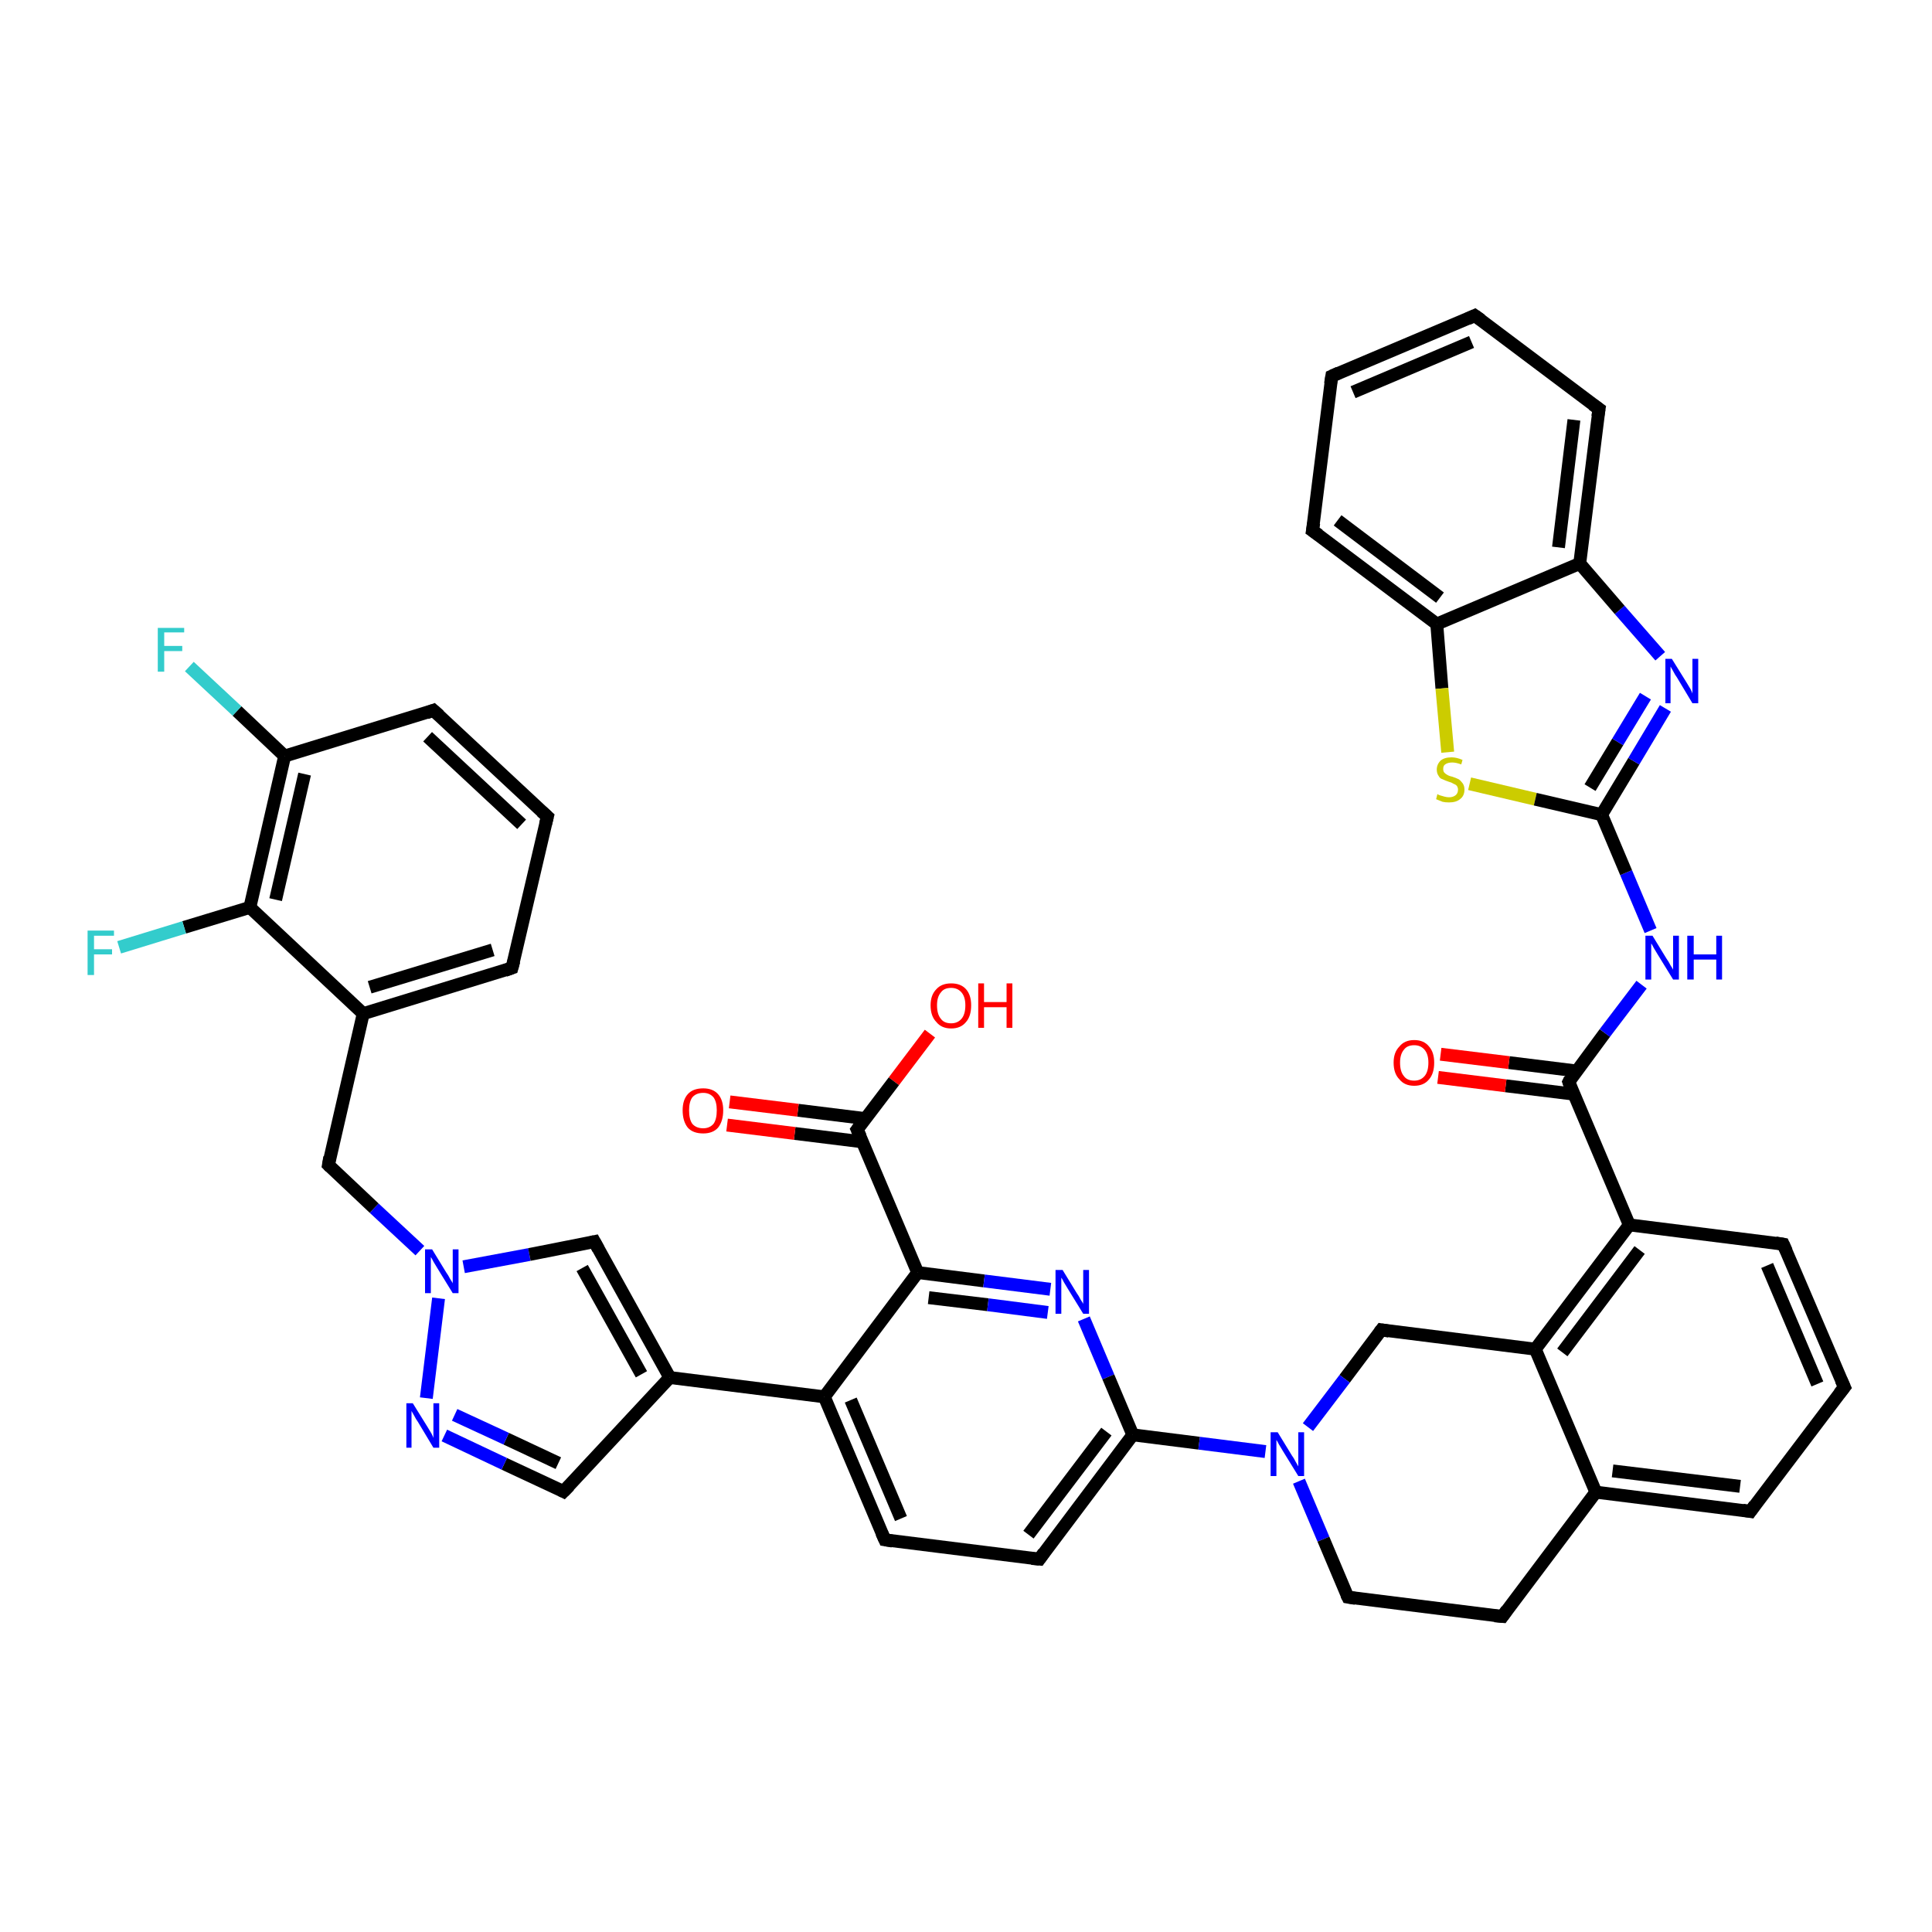 <?xml version='1.0' encoding='iso-8859-1'?>
<svg version='1.1' baseProfile='full'
              xmlns='http://www.w3.org/2000/svg'
                      xmlns:rdkit='http://www.rdkit.org/xml'
                      xmlns:xlink='http://www.w3.org/1999/xlink'
                  xml:space='preserve'
width='300px' height='300px' viewBox='0 0 300 300'>
<!-- END OF HEADER -->
<rect style='opacity:1.0;fill:#FFFFFF;stroke:none' width='300.0' height='300.0' x='0.0' y='0.0'> </rect>
<path class='bond-0 atom-0 atom-1' d='M 144.4,160.5 L 138.8,167.9' style='fill:none;fill-rule:evenodd;stroke:#FF0000;stroke-width:2.0px;stroke-linecap:butt;stroke-linejoin:miter;stroke-opacity:1' />
<path class='bond-0 atom-0 atom-1' d='M 138.8,167.9 L 133.1,175.4' style='fill:none;fill-rule:evenodd;stroke:#000000;stroke-width:2.0px;stroke-linecap:butt;stroke-linejoin:miter;stroke-opacity:1' />
<path class='bond-1 atom-1 atom-2' d='M 134.4,173.7 L 123.9,172.4' style='fill:none;fill-rule:evenodd;stroke:#000000;stroke-width:2.0px;stroke-linecap:butt;stroke-linejoin:miter;stroke-opacity:1' />
<path class='bond-1 atom-1 atom-2' d='M 123.9,172.4 L 113.3,171.1' style='fill:none;fill-rule:evenodd;stroke:#FF0000;stroke-width:2.0px;stroke-linecap:butt;stroke-linejoin:miter;stroke-opacity:1' />
<path class='bond-1 atom-1 atom-2' d='M 133.9,177.3 L 123.4,176.0' style='fill:none;fill-rule:evenodd;stroke:#000000;stroke-width:2.0px;stroke-linecap:butt;stroke-linejoin:miter;stroke-opacity:1' />
<path class='bond-1 atom-1 atom-2' d='M 123.4,176.0 L 112.9,174.7' style='fill:none;fill-rule:evenodd;stroke:#FF0000;stroke-width:2.0px;stroke-linecap:butt;stroke-linejoin:miter;stroke-opacity:1' />
<path class='bond-2 atom-1 atom-3' d='M 133.1,175.4 L 142.5,197.6' style='fill:none;fill-rule:evenodd;stroke:#000000;stroke-width:2.0px;stroke-linecap:butt;stroke-linejoin:miter;stroke-opacity:1' />
<path class='bond-3 atom-3 atom-4' d='M 142.5,197.6 L 152.8,198.9' style='fill:none;fill-rule:evenodd;stroke:#000000;stroke-width:2.0px;stroke-linecap:butt;stroke-linejoin:miter;stroke-opacity:1' />
<path class='bond-3 atom-3 atom-4' d='M 152.8,198.9 L 163.1,200.2' style='fill:none;fill-rule:evenodd;stroke:#0000FF;stroke-width:2.0px;stroke-linecap:butt;stroke-linejoin:miter;stroke-opacity:1' />
<path class='bond-3 atom-3 atom-4' d='M 144.2,201.5 L 153.4,202.6' style='fill:none;fill-rule:evenodd;stroke:#000000;stroke-width:2.0px;stroke-linecap:butt;stroke-linejoin:miter;stroke-opacity:1' />
<path class='bond-3 atom-3 atom-4' d='M 153.4,202.6 L 162.7,203.8' style='fill:none;fill-rule:evenodd;stroke:#0000FF;stroke-width:2.0px;stroke-linecap:butt;stroke-linejoin:miter;stroke-opacity:1' />
<path class='bond-4 atom-4 atom-5' d='M 168.3,204.8 L 172.1,213.8' style='fill:none;fill-rule:evenodd;stroke:#0000FF;stroke-width:2.0px;stroke-linecap:butt;stroke-linejoin:miter;stroke-opacity:1' />
<path class='bond-4 atom-4 atom-5' d='M 172.1,213.8 L 175.9,222.8' style='fill:none;fill-rule:evenodd;stroke:#000000;stroke-width:2.0px;stroke-linecap:butt;stroke-linejoin:miter;stroke-opacity:1' />
<path class='bond-5 atom-5 atom-6' d='M 175.9,222.8 L 161.4,242.1' style='fill:none;fill-rule:evenodd;stroke:#000000;stroke-width:2.0px;stroke-linecap:butt;stroke-linejoin:miter;stroke-opacity:1' />
<path class='bond-5 atom-5 atom-6' d='M 171.8,222.3 L 159.7,238.3' style='fill:none;fill-rule:evenodd;stroke:#000000;stroke-width:2.0px;stroke-linecap:butt;stroke-linejoin:miter;stroke-opacity:1' />
<path class='bond-6 atom-6 atom-7' d='M 161.4,242.1 L 137.4,239.1' style='fill:none;fill-rule:evenodd;stroke:#000000;stroke-width:2.0px;stroke-linecap:butt;stroke-linejoin:miter;stroke-opacity:1' />
<path class='bond-7 atom-7 atom-8' d='M 137.4,239.1 L 128.0,216.9' style='fill:none;fill-rule:evenodd;stroke:#000000;stroke-width:2.0px;stroke-linecap:butt;stroke-linejoin:miter;stroke-opacity:1' />
<path class='bond-7 atom-7 atom-8' d='M 139.9,235.8 L 132.1,217.4' style='fill:none;fill-rule:evenodd;stroke:#000000;stroke-width:2.0px;stroke-linecap:butt;stroke-linejoin:miter;stroke-opacity:1' />
<path class='bond-8 atom-8 atom-9' d='M 128.0,216.9 L 104.0,213.9' style='fill:none;fill-rule:evenodd;stroke:#000000;stroke-width:2.0px;stroke-linecap:butt;stroke-linejoin:miter;stroke-opacity:1' />
<path class='bond-9 atom-9 atom-10' d='M 104.0,213.9 L 87.5,231.6' style='fill:none;fill-rule:evenodd;stroke:#000000;stroke-width:2.0px;stroke-linecap:butt;stroke-linejoin:miter;stroke-opacity:1' />
<path class='bond-10 atom-10 atom-11' d='M 87.5,231.6 L 78.3,227.3' style='fill:none;fill-rule:evenodd;stroke:#000000;stroke-width:2.0px;stroke-linecap:butt;stroke-linejoin:miter;stroke-opacity:1' />
<path class='bond-10 atom-10 atom-11' d='M 78.3,227.3 L 69.0,222.9' style='fill:none;fill-rule:evenodd;stroke:#0000FF;stroke-width:2.0px;stroke-linecap:butt;stroke-linejoin:miter;stroke-opacity:1' />
<path class='bond-10 atom-10 atom-11' d='M 86.7,227.2 L 78.6,223.4' style='fill:none;fill-rule:evenodd;stroke:#000000;stroke-width:2.0px;stroke-linecap:butt;stroke-linejoin:miter;stroke-opacity:1' />
<path class='bond-10 atom-10 atom-11' d='M 78.6,223.4 L 70.6,219.7' style='fill:none;fill-rule:evenodd;stroke:#0000FF;stroke-width:2.0px;stroke-linecap:butt;stroke-linejoin:miter;stroke-opacity:1' />
<path class='bond-11 atom-11 atom-12' d='M 66.2,217.1 L 68.1,201.6' style='fill:none;fill-rule:evenodd;stroke:#0000FF;stroke-width:2.0px;stroke-linecap:butt;stroke-linejoin:miter;stroke-opacity:1' />
<path class='bond-12 atom-12 atom-13' d='M 65.2,194.2 L 58.1,187.6' style='fill:none;fill-rule:evenodd;stroke:#0000FF;stroke-width:2.0px;stroke-linecap:butt;stroke-linejoin:miter;stroke-opacity:1' />
<path class='bond-12 atom-12 atom-13' d='M 58.1,187.6 L 51.0,180.9' style='fill:none;fill-rule:evenodd;stroke:#000000;stroke-width:2.0px;stroke-linecap:butt;stroke-linejoin:miter;stroke-opacity:1' />
<path class='bond-13 atom-13 atom-14' d='M 51.0,180.9 L 56.4,157.4' style='fill:none;fill-rule:evenodd;stroke:#000000;stroke-width:2.0px;stroke-linecap:butt;stroke-linejoin:miter;stroke-opacity:1' />
<path class='bond-14 atom-14 atom-15' d='M 56.4,157.4 L 79.5,150.3' style='fill:none;fill-rule:evenodd;stroke:#000000;stroke-width:2.0px;stroke-linecap:butt;stroke-linejoin:miter;stroke-opacity:1' />
<path class='bond-14 atom-14 atom-15' d='M 57.4,153.3 L 76.5,147.5' style='fill:none;fill-rule:evenodd;stroke:#000000;stroke-width:2.0px;stroke-linecap:butt;stroke-linejoin:miter;stroke-opacity:1' />
<path class='bond-15 atom-15 atom-16' d='M 79.5,150.3 L 85.0,126.8' style='fill:none;fill-rule:evenodd;stroke:#000000;stroke-width:2.0px;stroke-linecap:butt;stroke-linejoin:miter;stroke-opacity:1' />
<path class='bond-16 atom-16 atom-17' d='M 85.0,126.8 L 67.3,110.3' style='fill:none;fill-rule:evenodd;stroke:#000000;stroke-width:2.0px;stroke-linecap:butt;stroke-linejoin:miter;stroke-opacity:1' />
<path class='bond-16 atom-16 atom-17' d='M 81.0,128.0 L 66.4,114.4' style='fill:none;fill-rule:evenodd;stroke:#000000;stroke-width:2.0px;stroke-linecap:butt;stroke-linejoin:miter;stroke-opacity:1' />
<path class='bond-17 atom-17 atom-18' d='M 67.3,110.3 L 44.2,117.4' style='fill:none;fill-rule:evenodd;stroke:#000000;stroke-width:2.0px;stroke-linecap:butt;stroke-linejoin:miter;stroke-opacity:1' />
<path class='bond-18 atom-18 atom-19' d='M 44.2,117.4 L 36.8,110.4' style='fill:none;fill-rule:evenodd;stroke:#000000;stroke-width:2.0px;stroke-linecap:butt;stroke-linejoin:miter;stroke-opacity:1' />
<path class='bond-18 atom-18 atom-19' d='M 36.8,110.4 L 29.4,103.5' style='fill:none;fill-rule:evenodd;stroke:#33CCCC;stroke-width:2.0px;stroke-linecap:butt;stroke-linejoin:miter;stroke-opacity:1' />
<path class='bond-19 atom-18 atom-20' d='M 44.2,117.4 L 38.8,140.9' style='fill:none;fill-rule:evenodd;stroke:#000000;stroke-width:2.0px;stroke-linecap:butt;stroke-linejoin:miter;stroke-opacity:1' />
<path class='bond-19 atom-18 atom-20' d='M 47.3,120.2 L 42.8,139.7' style='fill:none;fill-rule:evenodd;stroke:#000000;stroke-width:2.0px;stroke-linecap:butt;stroke-linejoin:miter;stroke-opacity:1' />
<path class='bond-20 atom-20 atom-21' d='M 38.8,140.9 L 28.6,144.0' style='fill:none;fill-rule:evenodd;stroke:#000000;stroke-width:2.0px;stroke-linecap:butt;stroke-linejoin:miter;stroke-opacity:1' />
<path class='bond-20 atom-20 atom-21' d='M 28.6,144.0 L 18.5,147.1' style='fill:none;fill-rule:evenodd;stroke:#33CCCC;stroke-width:2.0px;stroke-linecap:butt;stroke-linejoin:miter;stroke-opacity:1' />
<path class='bond-21 atom-12 atom-22' d='M 72.0,196.7 L 82.2,194.8' style='fill:none;fill-rule:evenodd;stroke:#0000FF;stroke-width:2.0px;stroke-linecap:butt;stroke-linejoin:miter;stroke-opacity:1' />
<path class='bond-21 atom-12 atom-22' d='M 82.2,194.8 L 92.3,192.8' style='fill:none;fill-rule:evenodd;stroke:#000000;stroke-width:2.0px;stroke-linecap:butt;stroke-linejoin:miter;stroke-opacity:1' />
<path class='bond-22 atom-5 atom-23' d='M 175.9,222.8 L 186.2,224.1' style='fill:none;fill-rule:evenodd;stroke:#000000;stroke-width:2.0px;stroke-linecap:butt;stroke-linejoin:miter;stroke-opacity:1' />
<path class='bond-22 atom-5 atom-23' d='M 186.2,224.1 L 196.5,225.4' style='fill:none;fill-rule:evenodd;stroke:#0000FF;stroke-width:2.0px;stroke-linecap:butt;stroke-linejoin:miter;stroke-opacity:1' />
<path class='bond-23 atom-23 atom-24' d='M 201.7,230.0 L 205.5,239.0' style='fill:none;fill-rule:evenodd;stroke:#0000FF;stroke-width:2.0px;stroke-linecap:butt;stroke-linejoin:miter;stroke-opacity:1' />
<path class='bond-23 atom-23 atom-24' d='M 205.5,239.0 L 209.3,248.0' style='fill:none;fill-rule:evenodd;stroke:#000000;stroke-width:2.0px;stroke-linecap:butt;stroke-linejoin:miter;stroke-opacity:1' />
<path class='bond-24 atom-24 atom-25' d='M 209.3,248.0 L 233.3,251.0' style='fill:none;fill-rule:evenodd;stroke:#000000;stroke-width:2.0px;stroke-linecap:butt;stroke-linejoin:miter;stroke-opacity:1' />
<path class='bond-25 atom-25 atom-26' d='M 233.3,251.0 L 247.8,231.7' style='fill:none;fill-rule:evenodd;stroke:#000000;stroke-width:2.0px;stroke-linecap:butt;stroke-linejoin:miter;stroke-opacity:1' />
<path class='bond-26 atom-26 atom-27' d='M 247.8,231.7 L 271.8,234.7' style='fill:none;fill-rule:evenodd;stroke:#000000;stroke-width:2.0px;stroke-linecap:butt;stroke-linejoin:miter;stroke-opacity:1' />
<path class='bond-26 atom-26 atom-27' d='M 250.4,228.4 L 270.2,230.8' style='fill:none;fill-rule:evenodd;stroke:#000000;stroke-width:2.0px;stroke-linecap:butt;stroke-linejoin:miter;stroke-opacity:1' />
<path class='bond-27 atom-27 atom-28' d='M 271.8,234.7 L 286.4,215.4' style='fill:none;fill-rule:evenodd;stroke:#000000;stroke-width:2.0px;stroke-linecap:butt;stroke-linejoin:miter;stroke-opacity:1' />
<path class='bond-28 atom-28 atom-29' d='M 286.4,215.4 L 276.9,193.2' style='fill:none;fill-rule:evenodd;stroke:#000000;stroke-width:2.0px;stroke-linecap:butt;stroke-linejoin:miter;stroke-opacity:1' />
<path class='bond-28 atom-28 atom-29' d='M 282.2,214.9 L 274.4,196.5' style='fill:none;fill-rule:evenodd;stroke:#000000;stroke-width:2.0px;stroke-linecap:butt;stroke-linejoin:miter;stroke-opacity:1' />
<path class='bond-29 atom-29 atom-30' d='M 276.9,193.2 L 253.0,190.2' style='fill:none;fill-rule:evenodd;stroke:#000000;stroke-width:2.0px;stroke-linecap:butt;stroke-linejoin:miter;stroke-opacity:1' />
<path class='bond-30 atom-30 atom-31' d='M 253.0,190.2 L 243.6,168.0' style='fill:none;fill-rule:evenodd;stroke:#000000;stroke-width:2.0px;stroke-linecap:butt;stroke-linejoin:miter;stroke-opacity:1' />
<path class='bond-31 atom-31 atom-32' d='M 244.8,166.3 L 234.3,165.0' style='fill:none;fill-rule:evenodd;stroke:#000000;stroke-width:2.0px;stroke-linecap:butt;stroke-linejoin:miter;stroke-opacity:1' />
<path class='bond-31 atom-31 atom-32' d='M 234.3,165.0 L 223.7,163.7' style='fill:none;fill-rule:evenodd;stroke:#FF0000;stroke-width:2.0px;stroke-linecap:butt;stroke-linejoin:miter;stroke-opacity:1' />
<path class='bond-31 atom-31 atom-32' d='M 244.4,169.9 L 233.8,168.6' style='fill:none;fill-rule:evenodd;stroke:#000000;stroke-width:2.0px;stroke-linecap:butt;stroke-linejoin:miter;stroke-opacity:1' />
<path class='bond-31 atom-31 atom-32' d='M 233.8,168.6 L 223.3,167.3' style='fill:none;fill-rule:evenodd;stroke:#FF0000;stroke-width:2.0px;stroke-linecap:butt;stroke-linejoin:miter;stroke-opacity:1' />
<path class='bond-32 atom-31 atom-33' d='M 243.6,168.0 L 249.2,160.4' style='fill:none;fill-rule:evenodd;stroke:#000000;stroke-width:2.0px;stroke-linecap:butt;stroke-linejoin:miter;stroke-opacity:1' />
<path class='bond-32 atom-31 atom-33' d='M 249.2,160.4 L 254.9,152.9' style='fill:none;fill-rule:evenodd;stroke:#0000FF;stroke-width:2.0px;stroke-linecap:butt;stroke-linejoin:miter;stroke-opacity:1' />
<path class='bond-33 atom-33 atom-34' d='M 256.3,144.5 L 252.5,135.5' style='fill:none;fill-rule:evenodd;stroke:#0000FF;stroke-width:2.0px;stroke-linecap:butt;stroke-linejoin:miter;stroke-opacity:1' />
<path class='bond-33 atom-33 atom-34' d='M 252.5,135.5 L 248.7,126.5' style='fill:none;fill-rule:evenodd;stroke:#000000;stroke-width:2.0px;stroke-linecap:butt;stroke-linejoin:miter;stroke-opacity:1' />
<path class='bond-34 atom-34 atom-35' d='M 248.7,126.5 L 253.7,118.2' style='fill:none;fill-rule:evenodd;stroke:#000000;stroke-width:2.0px;stroke-linecap:butt;stroke-linejoin:miter;stroke-opacity:1' />
<path class='bond-34 atom-34 atom-35' d='M 253.7,118.2 L 258.6,110.0' style='fill:none;fill-rule:evenodd;stroke:#0000FF;stroke-width:2.0px;stroke-linecap:butt;stroke-linejoin:miter;stroke-opacity:1' />
<path class='bond-34 atom-34 atom-35' d='M 246.9,122.3 L 251.2,115.2' style='fill:none;fill-rule:evenodd;stroke:#000000;stroke-width:2.0px;stroke-linecap:butt;stroke-linejoin:miter;stroke-opacity:1' />
<path class='bond-34 atom-34 atom-35' d='M 251.2,115.2 L 255.5,108.1' style='fill:none;fill-rule:evenodd;stroke:#0000FF;stroke-width:2.0px;stroke-linecap:butt;stroke-linejoin:miter;stroke-opacity:1' />
<path class='bond-35 atom-35 atom-36' d='M 257.8,101.9 L 251.5,94.7' style='fill:none;fill-rule:evenodd;stroke:#0000FF;stroke-width:2.0px;stroke-linecap:butt;stroke-linejoin:miter;stroke-opacity:1' />
<path class='bond-35 atom-35 atom-36' d='M 251.5,94.7 L 245.3,87.5' style='fill:none;fill-rule:evenodd;stroke:#000000;stroke-width:2.0px;stroke-linecap:butt;stroke-linejoin:miter;stroke-opacity:1' />
<path class='bond-36 atom-36 atom-37' d='M 245.3,87.5 L 248.3,63.5' style='fill:none;fill-rule:evenodd;stroke:#000000;stroke-width:2.0px;stroke-linecap:butt;stroke-linejoin:miter;stroke-opacity:1' />
<path class='bond-36 atom-36 atom-37' d='M 242.0,85.0 L 244.4,65.2' style='fill:none;fill-rule:evenodd;stroke:#000000;stroke-width:2.0px;stroke-linecap:butt;stroke-linejoin:miter;stroke-opacity:1' />
<path class='bond-37 atom-37 atom-38' d='M 248.3,63.5 L 229.0,49.0' style='fill:none;fill-rule:evenodd;stroke:#000000;stroke-width:2.0px;stroke-linecap:butt;stroke-linejoin:miter;stroke-opacity:1' />
<path class='bond-38 atom-38 atom-39' d='M 229.0,49.0 L 206.8,58.4' style='fill:none;fill-rule:evenodd;stroke:#000000;stroke-width:2.0px;stroke-linecap:butt;stroke-linejoin:miter;stroke-opacity:1' />
<path class='bond-38 atom-38 atom-39' d='M 228.5,53.1 L 210.1,60.9' style='fill:none;fill-rule:evenodd;stroke:#000000;stroke-width:2.0px;stroke-linecap:butt;stroke-linejoin:miter;stroke-opacity:1' />
<path class='bond-39 atom-39 atom-40' d='M 206.8,58.4 L 203.8,82.4' style='fill:none;fill-rule:evenodd;stroke:#000000;stroke-width:2.0px;stroke-linecap:butt;stroke-linejoin:miter;stroke-opacity:1' />
<path class='bond-40 atom-40 atom-41' d='M 203.8,82.4 L 223.1,96.9' style='fill:none;fill-rule:evenodd;stroke:#000000;stroke-width:2.0px;stroke-linecap:butt;stroke-linejoin:miter;stroke-opacity:1' />
<path class='bond-40 atom-40 atom-41' d='M 207.7,80.8 L 223.6,92.8' style='fill:none;fill-rule:evenodd;stroke:#000000;stroke-width:2.0px;stroke-linecap:butt;stroke-linejoin:miter;stroke-opacity:1' />
<path class='bond-41 atom-41 atom-42' d='M 223.1,96.9 L 223.9,106.9' style='fill:none;fill-rule:evenodd;stroke:#000000;stroke-width:2.0px;stroke-linecap:butt;stroke-linejoin:miter;stroke-opacity:1' />
<path class='bond-41 atom-41 atom-42' d='M 223.9,106.9 L 224.8,116.8' style='fill:none;fill-rule:evenodd;stroke:#CCCC00;stroke-width:2.0px;stroke-linecap:butt;stroke-linejoin:miter;stroke-opacity:1' />
<path class='bond-42 atom-30 atom-43' d='M 253.0,190.2 L 238.4,209.5' style='fill:none;fill-rule:evenodd;stroke:#000000;stroke-width:2.0px;stroke-linecap:butt;stroke-linejoin:miter;stroke-opacity:1' />
<path class='bond-42 atom-30 atom-43' d='M 254.6,194.1 L 242.6,210.0' style='fill:none;fill-rule:evenodd;stroke:#000000;stroke-width:2.0px;stroke-linecap:butt;stroke-linejoin:miter;stroke-opacity:1' />
<path class='bond-43 atom-43 atom-44' d='M 238.4,209.5 L 214.5,206.5' style='fill:none;fill-rule:evenodd;stroke:#000000;stroke-width:2.0px;stroke-linecap:butt;stroke-linejoin:miter;stroke-opacity:1' />
<path class='bond-44 atom-8 atom-3' d='M 128.0,216.9 L 142.5,197.6' style='fill:none;fill-rule:evenodd;stroke:#000000;stroke-width:2.0px;stroke-linecap:butt;stroke-linejoin:miter;stroke-opacity:1' />
<path class='bond-45 atom-22 atom-9' d='M 92.3,192.8 L 104.0,213.9' style='fill:none;fill-rule:evenodd;stroke:#000000;stroke-width:2.0px;stroke-linecap:butt;stroke-linejoin:miter;stroke-opacity:1' />
<path class='bond-45 atom-22 atom-9' d='M 90.4,196.9 L 99.6,213.4' style='fill:none;fill-rule:evenodd;stroke:#000000;stroke-width:2.0px;stroke-linecap:butt;stroke-linejoin:miter;stroke-opacity:1' />
<path class='bond-46 atom-44 atom-23' d='M 214.5,206.5 L 208.8,214.1' style='fill:none;fill-rule:evenodd;stroke:#000000;stroke-width:2.0px;stroke-linecap:butt;stroke-linejoin:miter;stroke-opacity:1' />
<path class='bond-46 atom-44 atom-23' d='M 208.8,214.1 L 203.1,221.6' style='fill:none;fill-rule:evenodd;stroke:#0000FF;stroke-width:2.0px;stroke-linecap:butt;stroke-linejoin:miter;stroke-opacity:1' />
<path class='bond-47 atom-20 atom-14' d='M 38.8,140.9 L 56.4,157.4' style='fill:none;fill-rule:evenodd;stroke:#000000;stroke-width:2.0px;stroke-linecap:butt;stroke-linejoin:miter;stroke-opacity:1' />
<path class='bond-48 atom-43 atom-26' d='M 238.4,209.5 L 247.8,231.7' style='fill:none;fill-rule:evenodd;stroke:#000000;stroke-width:2.0px;stroke-linecap:butt;stroke-linejoin:miter;stroke-opacity:1' />
<path class='bond-49 atom-42 atom-34' d='M 228.2,121.7 L 238.4,124.1' style='fill:none;fill-rule:evenodd;stroke:#CCCC00;stroke-width:2.0px;stroke-linecap:butt;stroke-linejoin:miter;stroke-opacity:1' />
<path class='bond-49 atom-42 atom-34' d='M 238.4,124.1 L 248.7,126.5' style='fill:none;fill-rule:evenodd;stroke:#000000;stroke-width:2.0px;stroke-linecap:butt;stroke-linejoin:miter;stroke-opacity:1' />
<path class='bond-50 atom-41 atom-36' d='M 223.1,96.9 L 245.3,87.5' style='fill:none;fill-rule:evenodd;stroke:#000000;stroke-width:2.0px;stroke-linecap:butt;stroke-linejoin:miter;stroke-opacity:1' />
<path d='M 133.4,175.0 L 133.1,175.4 L 133.6,176.5' style='fill:none;stroke:#000000;stroke-width:2.0px;stroke-linecap:butt;stroke-linejoin:miter;stroke-opacity:1;' />
<path d='M 162.1,241.1 L 161.4,242.1 L 160.2,242.0' style='fill:none;stroke:#000000;stroke-width:2.0px;stroke-linecap:butt;stroke-linejoin:miter;stroke-opacity:1;' />
<path d='M 138.6,239.3 L 137.4,239.1 L 136.9,238.0' style='fill:none;stroke:#000000;stroke-width:2.0px;stroke-linecap:butt;stroke-linejoin:miter;stroke-opacity:1;' />
<path d='M 88.4,230.7 L 87.5,231.6 L 87.1,231.4' style='fill:none;stroke:#000000;stroke-width:2.0px;stroke-linecap:butt;stroke-linejoin:miter;stroke-opacity:1;' />
<path d='M 51.3,181.2 L 51.0,180.9 L 51.2,179.7' style='fill:none;stroke:#000000;stroke-width:2.0px;stroke-linecap:butt;stroke-linejoin:miter;stroke-opacity:1;' />
<path d='M 78.4,150.7 L 79.5,150.3 L 79.8,149.2' style='fill:none;stroke:#000000;stroke-width:2.0px;stroke-linecap:butt;stroke-linejoin:miter;stroke-opacity:1;' />
<path d='M 84.7,128.0 L 85.0,126.8 L 84.1,126.0' style='fill:none;stroke:#000000;stroke-width:2.0px;stroke-linecap:butt;stroke-linejoin:miter;stroke-opacity:1;' />
<path d='M 68.2,111.1 L 67.3,110.3 L 66.2,110.7' style='fill:none;stroke:#000000;stroke-width:2.0px;stroke-linecap:butt;stroke-linejoin:miter;stroke-opacity:1;' />
<path d='M 91.8,192.9 L 92.3,192.8 L 92.9,193.9' style='fill:none;stroke:#000000;stroke-width:2.0px;stroke-linecap:butt;stroke-linejoin:miter;stroke-opacity:1;' />
<path d='M 209.1,247.6 L 209.3,248.0 L 210.5,248.2' style='fill:none;stroke:#000000;stroke-width:2.0px;stroke-linecap:butt;stroke-linejoin:miter;stroke-opacity:1;' />
<path d='M 232.1,250.9 L 233.3,251.0 L 234.0,250.0' style='fill:none;stroke:#000000;stroke-width:2.0px;stroke-linecap:butt;stroke-linejoin:miter;stroke-opacity:1;' />
<path d='M 270.6,234.5 L 271.8,234.7 L 272.5,233.7' style='fill:none;stroke:#000000;stroke-width:2.0px;stroke-linecap:butt;stroke-linejoin:miter;stroke-opacity:1;' />
<path d='M 285.6,216.4 L 286.4,215.4 L 285.9,214.3' style='fill:none;stroke:#000000;stroke-width:2.0px;stroke-linecap:butt;stroke-linejoin:miter;stroke-opacity:1;' />
<path d='M 277.4,194.3 L 276.9,193.2 L 275.7,193.0' style='fill:none;stroke:#000000;stroke-width:2.0px;stroke-linecap:butt;stroke-linejoin:miter;stroke-opacity:1;' />
<path d='M 244.0,169.1 L 243.6,168.0 L 243.8,167.6' style='fill:none;stroke:#000000;stroke-width:2.0px;stroke-linecap:butt;stroke-linejoin:miter;stroke-opacity:1;' />
<path d='M 248.1,64.7 L 248.3,63.5 L 247.3,62.8' style='fill:none;stroke:#000000;stroke-width:2.0px;stroke-linecap:butt;stroke-linejoin:miter;stroke-opacity:1;' />
<path d='M 230.0,49.7 L 229.0,49.0 L 227.9,49.5' style='fill:none;stroke:#000000;stroke-width:2.0px;stroke-linecap:butt;stroke-linejoin:miter;stroke-opacity:1;' />
<path d='M 207.9,57.9 L 206.8,58.4 L 206.6,59.6' style='fill:none;stroke:#000000;stroke-width:2.0px;stroke-linecap:butt;stroke-linejoin:miter;stroke-opacity:1;' />
<path d='M 204.0,81.2 L 203.8,82.4 L 204.8,83.1' style='fill:none;stroke:#000000;stroke-width:2.0px;stroke-linecap:butt;stroke-linejoin:miter;stroke-opacity:1;' />
<path d='M 215.7,206.7 L 214.5,206.5 L 214.2,206.9' style='fill:none;stroke:#000000;stroke-width:2.0px;stroke-linecap:butt;stroke-linejoin:miter;stroke-opacity:1;' />
<path class='atom-0' d='M 144.5 156.1
Q 144.5 154.5, 145.4 153.6
Q 146.2 152.7, 147.7 152.7
Q 149.2 152.7, 150.0 153.6
Q 150.8 154.5, 150.8 156.1
Q 150.8 157.8, 150.0 158.7
Q 149.2 159.7, 147.7 159.7
Q 146.2 159.7, 145.4 158.7
Q 144.5 157.8, 144.5 156.1
M 147.7 158.9
Q 148.7 158.9, 149.3 158.2
Q 149.9 157.5, 149.9 156.1
Q 149.9 154.8, 149.3 154.1
Q 148.7 153.4, 147.7 153.4
Q 146.6 153.4, 146.1 154.1
Q 145.5 154.8, 145.5 156.1
Q 145.5 157.5, 146.1 158.2
Q 146.6 158.9, 147.7 158.9
' fill='#FF0000'/>
<path class='atom-0' d='M 151.9 152.7
L 152.8 152.7
L 152.8 155.6
L 156.3 155.6
L 156.3 152.7
L 157.2 152.7
L 157.2 159.6
L 156.3 159.6
L 156.3 156.4
L 152.8 156.4
L 152.8 159.6
L 151.9 159.6
L 151.9 152.7
' fill='#FF0000'/>
<path class='atom-2' d='M 106.0 172.4
Q 106.0 170.8, 106.8 169.9
Q 107.6 169.0, 109.2 169.0
Q 110.7 169.0, 111.5 169.9
Q 112.3 170.8, 112.3 172.4
Q 112.3 174.1, 111.5 175.1
Q 110.7 176.0, 109.2 176.0
Q 107.6 176.0, 106.8 175.1
Q 106.0 174.1, 106.0 172.4
M 109.2 175.2
Q 110.2 175.2, 110.8 174.5
Q 111.3 173.8, 111.3 172.4
Q 111.3 171.1, 110.8 170.4
Q 110.2 169.7, 109.2 169.7
Q 108.1 169.7, 107.5 170.4
Q 107.0 171.1, 107.0 172.4
Q 107.0 173.8, 107.5 174.5
Q 108.1 175.2, 109.2 175.2
' fill='#FF0000'/>
<path class='atom-4' d='M 165.0 197.2
L 167.2 200.8
Q 167.5 201.2, 167.8 201.8
Q 168.2 202.4, 168.2 202.5
L 168.2 197.2
L 169.1 197.2
L 169.1 204.0
L 168.2 204.0
L 165.8 200.1
Q 165.5 199.6, 165.2 199.1
Q 164.9 198.5, 164.8 198.4
L 164.8 204.0
L 163.9 204.0
L 163.9 197.2
L 165.0 197.2
' fill='#0000FF'/>
<path class='atom-11' d='M 64.1 217.9
L 66.4 221.6
Q 66.6 221.9, 67.0 222.6
Q 67.3 223.2, 67.3 223.3
L 67.3 217.9
L 68.2 217.9
L 68.2 224.8
L 67.3 224.8
L 64.9 220.8
Q 64.6 220.4, 64.3 219.8
Q 64.0 219.3, 63.9 219.1
L 63.9 224.8
L 63.1 224.8
L 63.1 217.9
L 64.1 217.9
' fill='#0000FF'/>
<path class='atom-12' d='M 67.1 194.0
L 69.3 197.6
Q 69.6 198.0, 69.9 198.6
Q 70.3 199.2, 70.3 199.3
L 70.3 194.0
L 71.2 194.0
L 71.2 200.8
L 70.3 200.8
L 67.9 196.9
Q 67.6 196.4, 67.3 195.9
Q 67.0 195.3, 66.9 195.2
L 66.9 200.8
L 66.0 200.8
L 66.0 194.0
L 67.1 194.0
' fill='#0000FF'/>
<path class='atom-19' d='M 24.5 97.5
L 28.6 97.5
L 28.6 98.2
L 25.5 98.2
L 25.5 100.3
L 28.3 100.3
L 28.3 101.1
L 25.5 101.1
L 25.5 104.3
L 24.5 104.3
L 24.5 97.5
' fill='#33CCCC'/>
<path class='atom-21' d='M 13.6 144.5
L 17.7 144.5
L 17.7 145.3
L 14.6 145.3
L 14.6 147.4
L 17.4 147.4
L 17.4 148.2
L 14.6 148.2
L 14.6 151.4
L 13.6 151.4
L 13.6 144.5
' fill='#33CCCC'/>
<path class='atom-23' d='M 198.4 222.4
L 200.6 226.0
Q 200.9 226.4, 201.2 227.0
Q 201.6 227.7, 201.6 227.7
L 201.6 222.4
L 202.5 222.4
L 202.5 229.2
L 201.6 229.2
L 199.2 225.3
Q 198.9 224.8, 198.6 224.3
Q 198.3 223.7, 198.2 223.6
L 198.2 229.2
L 197.3 229.2
L 197.3 222.4
L 198.4 222.4
' fill='#0000FF'/>
<path class='atom-32' d='M 216.4 165.0
Q 216.4 163.4, 217.3 162.5
Q 218.1 161.5, 219.6 161.5
Q 221.1 161.5, 221.9 162.5
Q 222.7 163.4, 222.7 165.0
Q 222.7 166.7, 221.9 167.6
Q 221.1 168.6, 219.6 168.6
Q 218.1 168.6, 217.3 167.6
Q 216.4 166.7, 216.4 165.0
M 219.6 167.8
Q 220.6 167.8, 221.2 167.1
Q 221.8 166.4, 221.8 165.0
Q 221.8 163.7, 221.2 163.0
Q 220.6 162.3, 219.6 162.3
Q 218.5 162.3, 218.0 163.0
Q 217.4 163.7, 217.4 165.0
Q 217.4 166.4, 218.0 167.1
Q 218.5 167.8, 219.6 167.8
' fill='#FF0000'/>
<path class='atom-33' d='M 256.6 145.3
L 258.8 148.9
Q 259.1 149.3, 259.4 149.9
Q 259.8 150.5, 259.8 150.6
L 259.8 145.3
L 260.7 145.3
L 260.7 152.1
L 259.8 152.1
L 257.4 148.2
Q 257.1 147.7, 256.8 147.2
Q 256.5 146.6, 256.4 146.5
L 256.4 152.1
L 255.5 152.1
L 255.5 145.3
L 256.6 145.3
' fill='#0000FF'/>
<path class='atom-33' d='M 262.0 145.3
L 263.0 145.3
L 263.0 148.2
L 266.5 148.2
L 266.5 145.3
L 267.4 145.3
L 267.4 152.1
L 266.5 152.1
L 266.5 149.0
L 263.0 149.0
L 263.0 152.1
L 262.0 152.1
L 262.0 145.3
' fill='#0000FF'/>
<path class='atom-35' d='M 259.6 102.3
L 261.9 106.0
Q 262.1 106.3, 262.5 107.0
Q 262.8 107.6, 262.8 107.7
L 262.8 102.3
L 263.7 102.3
L 263.7 109.2
L 262.8 109.2
L 260.4 105.2
Q 260.1 104.8, 259.8 104.2
Q 259.5 103.7, 259.4 103.5
L 259.4 109.2
L 258.6 109.2
L 258.6 102.3
L 259.6 102.3
' fill='#0000FF'/>
<path class='atom-42' d='M 223.2 123.3
Q 223.3 123.4, 223.6 123.5
Q 223.9 123.6, 224.3 123.7
Q 224.7 123.8, 225.0 123.8
Q 225.6 123.8, 226.0 123.5
Q 226.4 123.2, 226.4 122.6
Q 226.4 122.3, 226.2 122.0
Q 226.0 121.8, 225.7 121.7
Q 225.4 121.5, 225.0 121.4
Q 224.4 121.2, 224.0 121.0
Q 223.6 120.9, 223.4 120.5
Q 223.1 120.1, 223.1 119.5
Q 223.1 118.7, 223.7 118.1
Q 224.3 117.6, 225.4 117.6
Q 226.2 117.6, 227.1 118.0
L 226.9 118.7
Q 226.1 118.4, 225.5 118.4
Q 224.8 118.4, 224.4 118.7
Q 224.1 118.9, 224.1 119.4
Q 224.1 119.8, 224.3 120.0
Q 224.5 120.2, 224.7 120.3
Q 225.0 120.5, 225.5 120.6
Q 226.1 120.8, 226.5 121.0
Q 226.8 121.2, 227.1 121.6
Q 227.4 122.0, 227.4 122.6
Q 227.4 123.6, 226.7 124.1
Q 226.1 124.6, 225.0 124.6
Q 224.4 124.6, 224.0 124.5
Q 223.5 124.3, 223.0 124.1
L 223.2 123.3
' fill='#CCCC00'/>
</svg>
